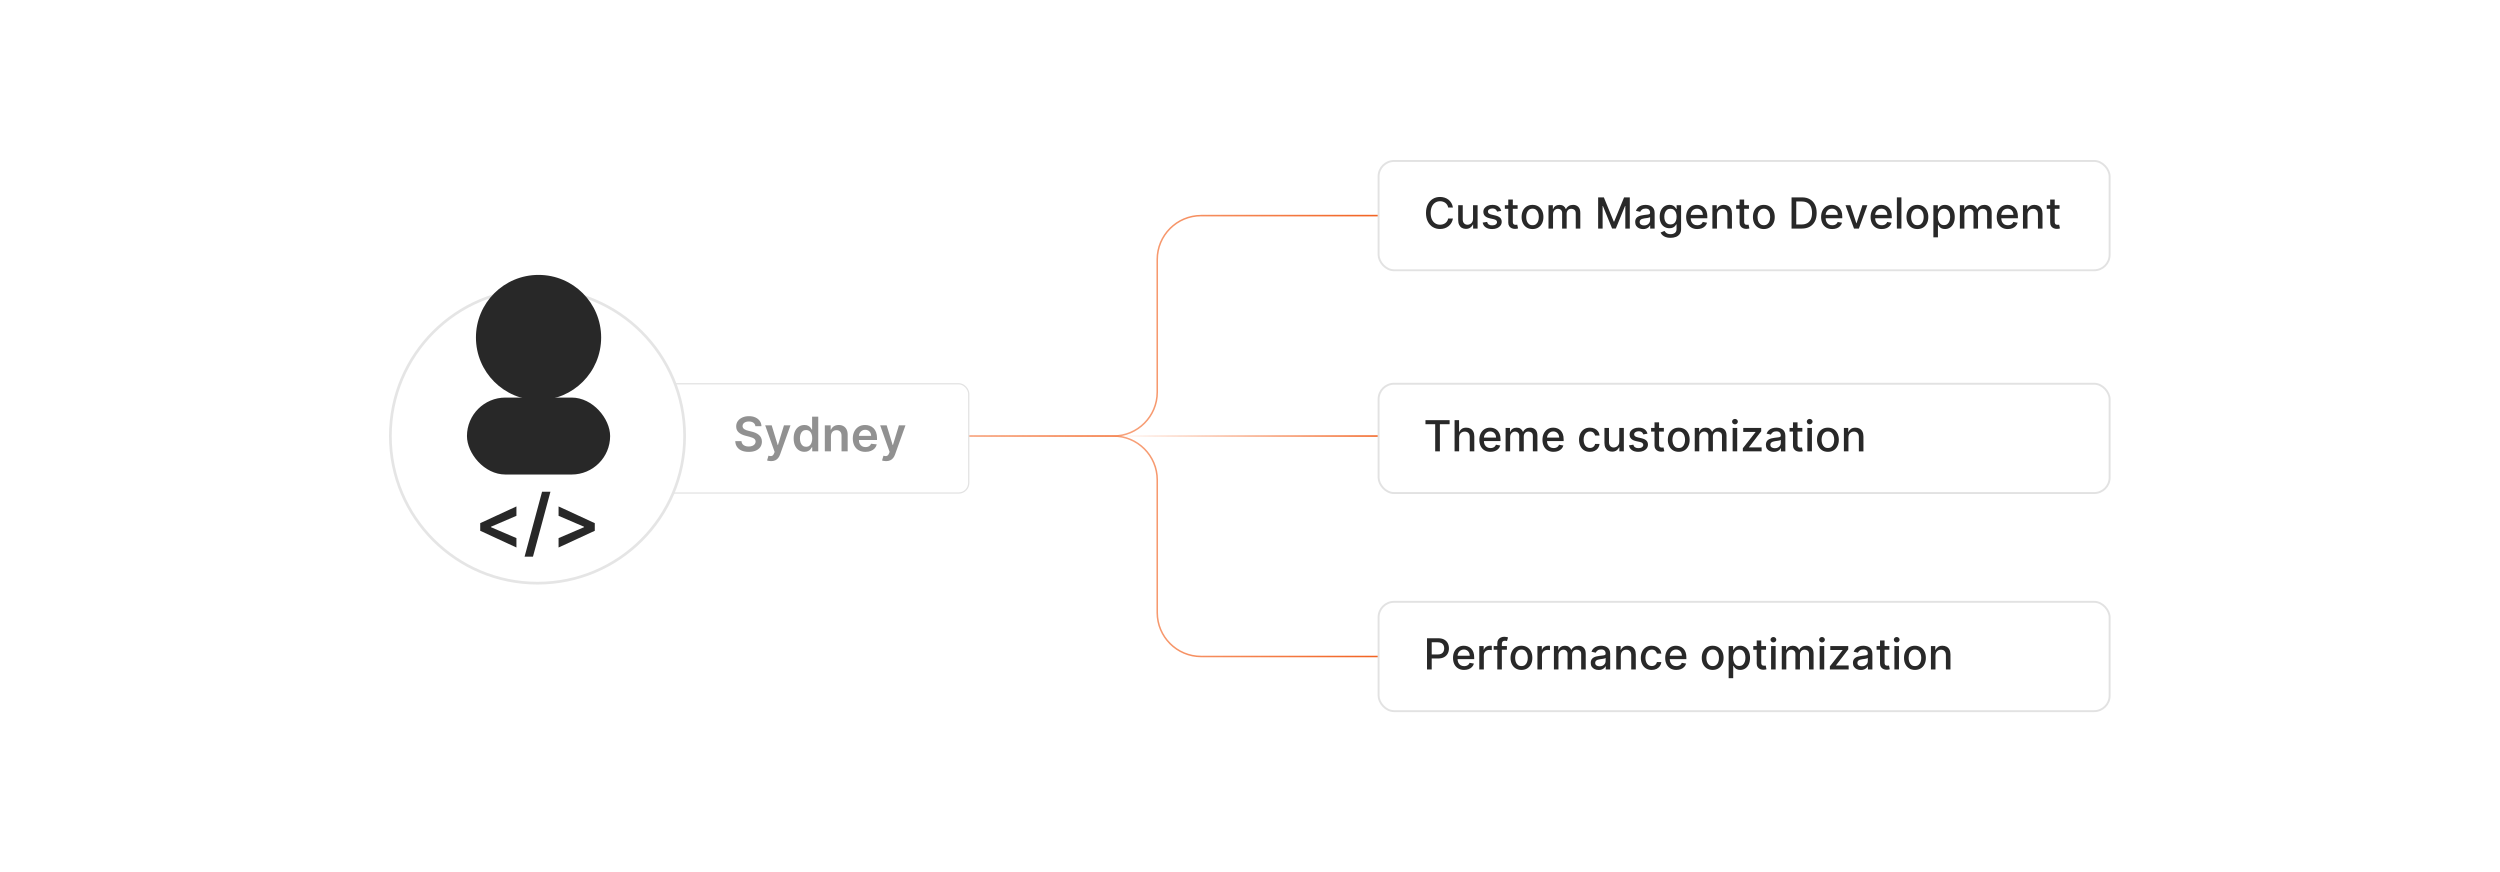 <?xml version="1.0" encoding="UTF-8"?><svg id="a" xmlns="http://www.w3.org/2000/svg" width="860" height="300" xmlns:xlink="http://www.w3.org/1999/xlink" viewBox="0 0 860 300"><defs><linearGradient id="b" x1="252.933" y1="112.085" x2="474.235" y2="112.085" gradientUnits="userSpaceOnUse"><stop offset="0" stop-color="#f26322" stop-opacity="0"/><stop offset="1" stop-color="#f26322"/></linearGradient><linearGradient id="c" y1="58.331" y2="58.331" gradientTransform="translate(0 246.246) scale(1 -1)" xlink:href="#b"/><linearGradient id="d" x1="382.999" y1="150" y2="150" xlink:href="#b"/><filter id="e" filterUnits="userSpaceOnUse"><feOffset dx="0" dy="0"/><feGaussianBlur result="f" stdDeviation="3.493"/><feFlood flood-color="#f26322" flood-opacity=".2"/><feComposite in2="f" operator="in"/><feComposite in="SourceGraphic"/></filter><filter id="g" filterUnits="userSpaceOnUse"><feOffset dx="0" dy="0"/><feGaussianBlur result="h" stdDeviation="5.323"/><feFlood flood-color="#f26322" flood-opacity=".2"/><feComposite in2="h" operator="in"/><feComposite in="SourceGraphic"/></filter><filter id="i" filterUnits="userSpaceOnUse"><feOffset dx="0" dy="0"/><feGaussianBlur result="j" stdDeviation="8.796"/><feFlood flood-color="#f26322" flood-opacity=".2"/><feComposite in2="j" operator="in"/><feComposite in="SourceGraphic"/></filter><filter id="k" filterUnits="userSpaceOnUse"><feOffset dx="0" dy="0"/><feGaussianBlur result="l" stdDeviation="5.323"/><feFlood flood-color="#f26322" flood-opacity=".2"/><feComposite in2="l" operator="in"/><feComposite in="SourceGraphic"/></filter><filter id="m" filterUnits="userSpaceOnUse"><feOffset dx="0" dy="0"/><feGaussianBlur result="n" stdDeviation="5.323"/><feFlood flood-color="#f26322" flood-opacity=".2"/><feComposite in2="n" operator="in"/><feComposite in="SourceGraphic"/></filter></defs><path d="M252.933,150h130.066c8.334,0,15.091-6.756,15.091-15.091v-45.649c0-8.334,6.756-15.091,15.091-15.091h61.055" fill="none" stroke="url(#b)" stroke-miterlimit="10" stroke-width=".532"/><path d="M252.933,150h130.066c8.334,0,15.091,6.756,15.091,15.091v45.649c0,8.334,6.756,15.091,15.091,15.091h61.055" fill="none" stroke="url(#c)" stroke-miterlimit="10" stroke-width=".532"/><line x1="382.999" y1="150" x2="474.235" y2="150" fill="none" stroke="url(#d)" stroke-miterlimit="10" stroke-width=".532"/><rect x="224.997" y="132.008" width="108.252" height="37.6" rx="3.489" ry="3.489" fill="#fff" filter="url(#e)" stroke="#e2e2e2" stroke-miterlimit="10" stroke-width=".437"/><rect x="474.235" y="132.008" width="251.476" height="37.6" rx="5.317" ry="5.317" fill="#fff" filter="url(#g)" stroke="#e2e2e2" stroke-miterlimit="10" stroke-width=".665"/><circle cx="184.899" cy="150" r="50.611" fill="#fff" filter="url(#i)" stroke="#e5e5e5" stroke-miterlimit="10" stroke-width=".941"/><circle cx="185.26" cy="116.103" r="21.537" fill="#282828" stroke-width="0"/><rect x="160.635" y="136.766" width="49.249" height="26.469" rx="13.234" ry="13.234" fill="#282828" stroke-width="0"/><path d="M165.192,182.588v-2.623l12.459-5.755v3.232l-8.852,3.798.1-.173v.419l-.1-.173,8.852,3.797v3.233l-12.459-5.756Z" fill="#282828" stroke-width="0"/><path d="M189.353,169.156l-6.011,22.33h-2.887l6.011-22.33h2.887Z" fill="#282828" stroke-width="0"/><path d="M204.607,182.588l-12.459,5.756v-3.233l8.852-3.797-.1.173v-.419l.1.173-8.852-3.798v-3.232l12.459,5.755v2.623Z" fill="#282828" stroke-width="0"/><path d="M259.854,146.609c-.054-.509-.283-.905-.685-1.19-.402-.283-.924-.426-1.565-.426-.451,0-.838.068-1.161.204-.322.137-.569.321-.74.555-.171.232-.259.499-.263.799,0,.248.058.464.172.646.114.183.271.338.469.464s.418.232.659.317c.241.086.484.158.729.216l1.12.28c.451.104.885.247,1.303.426s.793.404,1.125.676c.332.273.596.601.79.986.194.385.291.835.291,1.353,0,.699-.179,1.315-.537,1.846-.357.53-.874.944-1.548,1.241-.675.298-1.49.446-2.446.446-.929,0-1.734-.144-2.417-.432-.682-.287-1.215-.707-1.598-1.259-.383-.553-.59-1.225-.621-2.018h2.128c.031.416.16.762.385,1.037.226.276.52.482.884.618.363.137.77.204,1.221.204.471,0,.884-.07,1.239-.213.355-.142.635-.34.837-.595.202-.254.305-.553.309-.894-.004-.311-.096-.568-.274-.772s-.428-.375-.749-.514c-.321-.138-.695-.261-1.123-.37l-1.358-.35c-.984-.253-1.76-.637-2.33-1.151-.57-.516-.855-1.2-.855-2.056,0-.704.191-1.319.575-1.849.383-.528.904-.94,1.565-1.233.661-.293,1.409-.44,2.245-.44.847,0,1.591.147,2.23.44.64.294,1.142.7,1.507,1.219.365.519.554,1.115.566,1.787h-2.082Z" fill="#919191" stroke-width="0"/><path d="M265.242,158.627c-.288,0-.553-.022-.796-.066-.243-.045-.436-.097-.58-.155l.49-1.644c.307.089.581.132.822.128.241-.004.454-.079.638-.225s.341-.388.47-.726l.181-.484-3.248-9.143h2.239l2.064,6.764h.093l2.07-6.764h2.245l-3.586,10.041c-.167.474-.389.881-.665,1.221-.276.341-.613.601-1.012.782-.398.181-.874.271-1.426.271Z" fill="#919191" stroke-width="0"/><path d="M276.711,155.425c-.704,0-1.333-.181-1.889-.542-.556-.361-.995-.887-1.318-1.574-.323-.689-.484-1.524-.484-2.508,0-.995.164-1.835.493-2.522s.772-1.205,1.333-1.557c.56-.352,1.184-.528,1.872-.528.525,0,.956.089,1.294.266s.606.389.805.636.352.478.46.696h.087v-4.466h2.117v11.941h-2.076v-1.411h-.128c-.109.218-.266.448-.472.691-.206.242-.478.449-.816.62-.338.172-.764.257-1.277.257ZM277.3,153.694c.447,0,.828-.121,1.143-.364.315-.243.554-.582.717-1.018.164-.435.245-.942.245-1.522,0-.579-.081-1.082-.242-1.51-.161-.428-.398-.76-.711-.997-.313-.237-.697-.355-1.152-.355-.47,0-.863.122-1.178.367s-.552.583-.711,1.015c-.16.432-.239.925-.239,1.48,0,.56.081,1.059.242,1.496.161.438.4.781.717,1.032.317.25.707.376,1.169.376Z" fill="#919191" stroke-width="0"/><path d="M285.849,150.02v5.248h-2.111v-8.956h2.018v1.522h.105c.206-.501.536-.899.988-1.195.453-.295,1.014-.443,1.682-.443.618,0,1.158.133,1.618.397.46.265.818.647,1.073,1.149.255.501.38,1.109.377,1.824v5.703h-2.111v-5.376c0-.599-.155-1.067-.464-1.405s-.735-.508-1.28-.508c-.369,0-.697.081-.982.242s-.509.394-.67.697c-.162.303-.242.67-.242,1.102Z" fill="#919191" stroke-width="0"/><path d="M297.715,155.443c-.898,0-1.673-.188-2.324-.562-.651-.375-1.152-.907-1.502-1.598-.35-.69-.525-1.504-.525-2.44,0-.921.176-1.73.528-2.429.352-.697.844-1.242,1.478-1.633s1.378-.586,2.233-.586c.552,0,1.074.089,1.565.266s.927.45,1.306.819.677.839.895,1.408.327,1.247.327,2.032v.646h-7.341v-1.422h5.318c-.004-.404-.091-.766-.262-1.082-.171-.316-.409-.566-.714-.749s-.66-.274-1.065-.274c-.431,0-.81.104-1.137.312-.327.208-.58.479-.761.815-.181.337-.273.705-.277,1.105v1.242c0,.52.095.967.286,1.338s.457.655.799.852c.342.196.743.294,1.201.294.307,0,.585-.043.834-.131.248-.088.464-.217.647-.388.183-.171.321-.383.414-.636l1.971.222c-.124.52-.361.975-.709,1.361-.348.387-.792.686-1.333.898-.54.212-1.158.317-1.854.317Z" fill="#919191" stroke-width="0"/><path d="M304.793,158.627c-.288,0-.553-.022-.796-.066-.243-.045-.436-.097-.58-.155l.49-1.644c.307.089.581.132.822.128.241-.004.454-.079.638-.225s.341-.388.47-.726l.181-.484-3.248-9.143h2.239l2.064,6.764h.093l2.07-6.764h2.245l-3.586,10.041c-.167.474-.389.881-.665,1.221-.276.341-.613.601-1.012.782-.398.181-.874.271-1.426.271Z" fill="#919191" stroke-width="0"/><path d="M490.362,145.928v-1.394h8.308v1.394h-3.35v9.341h-1.614v-9.341h-3.344Z" fill="#282828" stroke-width="0"/><path d="M501.94,150.489v4.78h-1.567v-10.734h1.546v3.994h.1c.189-.434.477-.778.865-1.033s.894-.383,1.52-.383c.553,0,1.035.114,1.449.341.414.228.736.565.965,1.015s.344,1.009.344,1.68v5.121h-1.567v-4.933c0-.59-.152-1.049-.456-1.376-.305-.326-.728-.489-1.269-.489-.37,0-.702.078-.993.235-.292.157-.52.387-.686.69-.166.302-.249.666-.249,1.093Z" fill="#282828" stroke-width="0"/><path d="M512.727,155.431c-.793,0-1.476-.17-2.047-.511s-1.012-.821-1.321-1.441c-.309-.62-.464-1.348-.464-2.183,0-.825.155-1.552.464-2.181.31-.629.743-1.12,1.301-1.473.557-.353,1.21-.53,1.957-.53.454,0,.894.075,1.321.226.426.15.809.387,1.147.708s.606.738.803,1.25c.195.512.293,1.133.293,1.863v.556h-6.399v-1.174h4.863c0-.413-.083-.778-.251-1.099-.168-.319-.403-.572-.705-.757-.303-.185-.656-.278-1.062-.278-.44,0-.824.107-1.15.322-.327.215-.578.495-.755.839-.177.345-.265.718-.265,1.119v.917c0,.538.095.996.285,1.373.19.378.457.665.8.862.343.198.742.297,1.2.297.297,0,.568-.043.812-.129.244-.085.456-.214.635-.385.178-.172.315-.383.408-.635l1.483.268c-.119.436-.331.818-.637,1.145-.306.326-.689.58-1.147.76-.46.18-.983.27-1.57.27Z" fill="#282828" stroke-width="0"/><path d="M517.927,155.269v-8.051h1.504v1.31h.1c.168-.444.442-.791.823-1.041s.837-.375,1.368-.375c.538,0,.989.126,1.355.378.365.251.636.598.81,1.038h.083c.192-.431.498-.773.918-1.03.419-.257.919-.386,1.499-.386.731,0,1.326.23,1.79.688.463.457.694,1.147.694,2.07v5.398h-1.567v-5.252c0-.545-.148-.94-.445-1.185-.297-.245-.652-.367-1.065-.367-.51,0-.906.156-1.19.47-.283.312-.425.713-.425,1.202v5.132h-1.562v-5.352c0-.436-.137-.788-.409-1.054s-.627-.398-1.065-.398c-.297,0-.57.078-.82.233-.249.155-.45.371-.603.647s-.228.596-.228.959v4.964h-1.567Z" fill="#282828" stroke-width="0"/><path d="M534.438,155.431c-.793,0-1.476-.17-2.047-.511s-1.012-.821-1.321-1.441c-.309-.62-.464-1.348-.464-2.183,0-.825.155-1.552.464-2.181.31-.629.743-1.12,1.301-1.473.557-.353,1.21-.53,1.957-.53.454,0,.894.075,1.321.226.426.15.809.387,1.147.708s.606.738.803,1.25c.195.512.293,1.133.293,1.863v.556h-6.399v-1.174h4.863c0-.413-.083-.778-.251-1.099-.168-.319-.403-.572-.705-.757-.303-.185-.656-.278-1.062-.278-.44,0-.824.107-1.15.322-.327.215-.578.495-.755.839-.177.345-.265.718-.265,1.119v.917c0,.538.095.996.285,1.373.19.378.457.665.8.862.343.198.742.297,1.2.297.297,0,.568-.043.812-.129.244-.085.456-.214.635-.385.178-.172.315-.383.408-.635l1.483.268c-.119.436-.331.818-.637,1.145-.306.326-.689.58-1.147.76-.46.18-.983.27-1.57.27Z" fill="#282828" stroke-width="0"/><path d="M546.939,155.431c-.779,0-1.45-.177-2.011-.531-.56-.355-.991-.845-1.292-1.471-.301-.625-.451-1.342-.451-2.149,0-.817.154-1.54.462-2.167s.74-1.117,1.3-1.47c.559-.353,1.218-.53,1.976-.53.612,0,1.157.113,1.636.339.478.225.865.54,1.161.945.295.406.471.879.526,1.421h-1.525c-.083-.377-.274-.702-.573-.975s-.698-.409-1.198-.409c-.436,0-.818.114-1.145.344-.326.229-.58.554-.762.975-.183.421-.273.918-.273,1.491,0,.587.09,1.094.268,1.52.179.427.431.757.758.991.326.234.712.351,1.155.351.297,0,.567-.055.81-.165.243-.109.447-.268.613-.474s.282-.454.349-.745h1.525c-.056.521-.225.986-.508,1.395-.283.409-.662.731-1.135.965-.474.233-1.028.351-1.664.351Z" fill="#282828" stroke-width="0"/><path d="M557.028,151.93v-4.712h1.572v8.051h-1.541v-1.395h-.083c-.185.43-.481.787-.889,1.072s-.913.427-1.518.427c-.518,0-.975-.114-1.371-.343-.397-.23-.707-.569-.933-1.02-.226-.451-.338-1.008-.338-1.672v-5.121h1.567v4.932c0,.549.151.985.456,1.31.304.325.698.487,1.185.487.293,0,.586-.073.878-.22.291-.146.534-.368.729-.666.193-.297.289-.674.285-1.132Z" fill="#282828" stroke-width="0"/><path d="M566.736,149.184l-1.421.251c-.06-.182-.152-.354-.28-.519s-.3-.299-.517-.404c-.217-.104-.487-.157-.812-.157-.443,0-.814.1-1.111.297-.297.197-.445.451-.445.763,0,.269.1.485.299.649s.52.299.965.404l1.278.293c.741.171,1.293.435,1.656.792.364.356.546.819.546,1.389,0,.482-.14.911-.417,1.287-.278.375-.664.67-1.158.883-.495.213-1.066.319-1.717.319-.901,0-1.637-.192-2.207-.579-.569-.386-.919-.935-1.048-1.648l1.515-.231c.095.396.288.693.582.894.293.201.676.302,1.147.302.514,0,.925-.107,1.232-.322.307-.215.461-.477.461-.789,0-.252-.094-.463-.28-.634-.188-.172-.473-.301-.857-.389l-1.362-.299c-.752-.171-1.307-.443-1.664-.817-.358-.374-.538-.848-.538-1.42,0-.476.133-.892.398-1.248s.633-.635,1.101-.836c.469-.201,1.005-.302,1.609-.302.87,0,1.555.189,2.055.564.5.376.83.878.991,1.508Z" fill="#282828" stroke-width="0"/><path d="M572.37,147.219v1.258h-4.397v-1.258h4.397ZM569.152,145.29h1.567v7.615c0,.305.045.532.136.685.091.151.209.255.353.309.145.055.304.082.475.082.126,0,.236-.009.33-.026.095-.018.168-.031.221-.042l.283,1.295c-.092.034-.221.07-.389.107-.167.036-.377.057-.629.06-.412.007-.797-.066-1.153-.22s-.644-.392-.864-.713c-.221-.321-.33-.725-.33-1.211v-7.94Z" fill="#282828" stroke-width="0"/><path d="M577.491,155.431c-.755,0-1.414-.173-1.977-.519s-.999-.83-1.31-1.452c-.31-.622-.467-1.349-.467-2.181,0-.835.156-1.565.467-2.19.311-.626.748-1.111,1.31-1.457s1.222-.519,1.977-.519c.754,0,1.413.174,1.976.519s.999.831,1.31,1.457c.31.625.467,1.355.467,2.19,0,.832-.156,1.559-.467,2.181-.311.622-.748,1.106-1.31,1.452s-1.222.519-1.976.519ZM577.496,154.116c.489,0,.894-.129,1.216-.388s.56-.603.716-1.032c.155-.43.233-.903.233-1.421,0-.514-.078-.986-.233-1.418-.156-.432-.395-.778-.716-1.04-.321-.263-.727-.394-1.216-.394-.493,0-.9.131-1.224.394-.323.262-.564.608-.719,1.04s-.233.904-.233,1.418c0,.518.078.991.233,1.421s.396.773.719,1.032.731.388,1.224.388Z" fill="#282828" stroke-width="0"/><path d="M582.989,155.269v-8.051h1.504v1.31h.1c.168-.444.442-.791.823-1.041s.837-.375,1.368-.375c.538,0,.989.126,1.355.378.365.251.636.598.81,1.038h.083c.192-.431.498-.773.918-1.03.419-.257.919-.386,1.499-.386.731,0,1.326.23,1.79.688.463.457.694,1.147.694,2.07v5.398h-1.567v-5.252c0-.545-.148-.94-.445-1.185-.297-.245-.652-.367-1.065-.367-.51,0-.906.156-1.19.47-.283.312-.425.713-.425,1.202v5.132h-1.562v-5.352c0-.436-.137-.788-.409-1.054s-.627-.398-1.065-.398c-.297,0-.57.078-.82.233-.249.155-.45.371-.603.647s-.228.596-.228.959v4.964h-1.567Z" fill="#282828" stroke-width="0"/><path d="M596.821,145.976c-.273,0-.506-.092-.699-.275-.194-.184-.291-.402-.291-.658,0-.258.097-.479.291-.663.193-.184.427-.274.699-.274s.506.091.7.274c.193.184.291.403.291.658,0,.259-.098.479-.291.663-.194.184-.428.275-.7.275ZM596.03,155.269v-8.051h1.567v8.051h-1.567Z" fill="#282828" stroke-width="0"/><path d="M599.537,155.269v-1.074l4.361-5.541v-.073h-4.22v-1.362h6.175v1.143l-4.193,5.472v.073h4.34v1.363h-6.463Z" fill="#282828" stroke-width="0"/><path d="M610.188,155.447c-.51,0-.972-.095-1.384-.285s-.738-.468-.978-.831-.359-.809-.359-1.336c0-.455.088-.828.263-1.122s.41-.526.707-.697.629-.301.996-.388.741-.153,1.122-.199c.482-.056.873-.102,1.174-.139.301-.037.519-.098.655-.181.137-.084.204-.221.204-.409v-.037c0-.457-.128-.812-.385-1.063-.257-.252-.639-.378-1.145-.378-.527,0-.942.116-1.245.349-.302.232-.511.49-.626.773l-1.473-.336c.175-.489.431-.885.768-1.187.337-.303.726-.522,1.166-.661.44-.138.903-.207,1.39-.207.321,0,.663.038,1.024.113s.7.212,1.017.411.576.483.778.852c.203.369.304.847.304,1.434v5.347h-1.53v-1.101h-.062c-.102.202-.254.401-.456.598-.203.195-.463.358-.781.487s-.699.193-1.143.193ZM610.528,154.189c.434,0,.805-.085,1.113-.257.31-.171.546-.396.708-.673.162-.278.244-.576.244-.894v-1.037c-.057.056-.164.107-.322.154-.159.047-.34.088-.543.121s-.4.062-.592.089c-.192.026-.353.048-.482.065-.305.038-.581.102-.831.193-.25.092-.449.222-.598.391-.148.17-.223.395-.223.674,0,.388.144.681.43.878s.651.296,1.096.296Z" fill="#282828" stroke-width="0"/><path d="M620.005,147.219v1.258h-4.397v-1.258h4.397ZM616.787,145.29h1.567v7.615c0,.305.045.532.136.685.091.151.209.255.353.309.145.055.304.082.475.082.126,0,.236-.009.33-.026.095-.018.168-.031.221-.042l.283,1.295c-.092.034-.221.07-.389.107-.167.036-.377.057-.629.06-.412.007-.797-.066-1.153-.22s-.644-.392-.864-.713c-.221-.321-.33-.725-.33-1.211v-7.94Z" fill="#282828" stroke-width="0"/><path d="M622.525,145.976c-.273,0-.506-.092-.699-.275-.194-.184-.291-.402-.291-.658,0-.258.097-.479.291-.663.193-.184.427-.274.699-.274s.506.091.7.274c.193.184.291.403.291.658,0,.259-.098.479-.291.663-.194.184-.428.275-.7.275ZM621.734,155.269v-8.051h1.567v8.051h-1.567Z" fill="#282828" stroke-width="0"/><path d="M628.801,155.431c-.755,0-1.414-.173-1.977-.519s-.999-.83-1.31-1.452c-.31-.622-.467-1.349-.467-2.181,0-.835.156-1.565.467-2.19.311-.626.748-1.111,1.31-1.457s1.222-.519,1.977-.519c.754,0,1.413.174,1.976.519s.999.831,1.31,1.457c.31.625.467,1.355.467,2.19,0,.832-.156,1.559-.467,2.181-.311.622-.748,1.106-1.31,1.452s-1.222.519-1.976.519ZM628.806,154.116c.489,0,.894-.129,1.216-.388s.56-.603.716-1.032c.155-.43.233-.903.233-1.421,0-.514-.078-.986-.233-1.418-.156-.432-.395-.778-.716-1.04-.321-.263-.727-.394-1.216-.394-.493,0-.9.131-1.224.394-.323.262-.564.608-.719,1.04s-.233.904-.233,1.418c0,.518.078.991.233,1.421s.396.773.719,1.032.731.388,1.224.388Z" fill="#282828" stroke-width="0"/><path d="M635.865,150.489v4.78h-1.567v-8.051h1.504v1.31h.1c.185-.427.477-.769.873-1.027.397-.259.897-.389,1.502-.389.548,0,1.028.115,1.441.344.412.229.731.568.959,1.02.227.451.341,1.008.341,1.672v5.121h-1.567v-4.933c0-.583-.152-1.04-.456-1.37s-.722-.495-1.253-.495c-.363,0-.685.078-.967.235s-.503.387-.666.69c-.162.302-.243.666-.243,1.093Z" fill="#282828" stroke-width="0"/><rect x="474.235" y="207.03" width="251.476" height="37.6" rx="5.317" ry="5.317" fill="#fff" filter="url(#k)" stroke="#e2e2e2" stroke-miterlimit="10" stroke-width=".665"/><path d="M490.892,230.291v-10.734h3.826c.835,0,1.526.151,2.075.456.549.304.96.719,1.232,1.244.273.526.408,1.118.408,1.774,0,.661-.137,1.254-.411,1.779-.274.526-.686.942-1.237,1.248-.55.306-1.241.459-2.073.459h-2.631v-1.374h2.484c.527,0,.956-.092,1.284-.275.328-.183.569-.434.724-.752.153-.317.231-.68.231-1.085s-.077-.765-.231-1.079c-.154-.315-.396-.561-.727-.739-.33-.179-.764-.268-1.302-.268h-2.034v9.346h-1.619Z" fill="#282828" stroke-width="0"/><path d="M503.67,230.453c-.793,0-1.476-.17-2.047-.511s-1.012-.821-1.321-1.441c-.309-.62-.464-1.348-.464-2.183,0-.825.155-1.552.464-2.181.31-.629.743-1.12,1.301-1.473.557-.353,1.21-.53,1.957-.53.454,0,.894.075,1.321.226.426.15.809.387,1.147.708s.606.738.803,1.25c.195.512.293,1.133.293,1.863v.556h-6.399v-1.174h4.863c0-.413-.083-.778-.251-1.099-.168-.319-.403-.572-.705-.757-.303-.185-.656-.278-1.062-.278-.44,0-.824.107-1.15.322-.327.215-.578.495-.755.839-.177.345-.265.718-.265,1.119v.917c0,.538.095.996.285,1.373.19.378.457.665.8.862.343.198.742.297,1.2.297.297,0,.568-.043.812-.129.244-.085.456-.214.635-.385.178-.172.315-.383.408-.635l1.483.268c-.119.436-.331.818-.637,1.145-.306.326-.689.58-1.147.76-.46.18-.983.27-1.57.27Z" fill="#282828" stroke-width="0"/><path d="M508.87,230.291v-8.051h1.515v1.278h.084c.146-.433.406-.774.778-1.024s.794-.375,1.266-.375c.098,0,.214.004.349.011s.24.016.317.026v1.499c-.064-.018-.175-.037-.336-.06-.16-.022-.321-.034-.482-.034-.37,0-.699.078-.987.233s-.517.371-.685.644c-.167.274-.251.587-.251.935v4.917h-1.567Z" fill="#282828" stroke-width="0"/><path d="M518.372,222.24v1.258h-4.549v-1.258h4.549ZM515.07,230.291v-8.984c0-.503.11-.921.33-1.255.221-.334.512-.584.875-.75.364-.166.759-.249,1.185-.249.315,0,.584.025.808.076s.39.098.498.139l-.367,1.269c-.073-.021-.168-.046-.283-.075-.115-.03-.255-.045-.419-.045-.381,0-.652.095-.815.283-.162.189-.243.461-.243.817v8.774h-1.567Z" fill="#282828" stroke-width="0"/><path d="M523.379,230.453c-.755,0-1.414-.173-1.977-.519s-.999-.83-1.31-1.452c-.31-.622-.467-1.349-.467-2.181,0-.835.156-1.565.467-2.19.311-.626.748-1.111,1.31-1.457s1.222-.519,1.977-.519c.754,0,1.413.174,1.976.519s.999.831,1.31,1.457c.31.625.467,1.355.467,2.19,0,.832-.156,1.559-.467,2.181-.311.622-.748,1.106-1.31,1.452s-1.222.519-1.976.519ZM523.384,229.137c.489,0,.894-.129,1.216-.388s.56-.603.716-1.032c.155-.43.233-.903.233-1.421,0-.514-.078-.986-.233-1.418-.156-.432-.395-.778-.716-1.04-.321-.263-.727-.394-1.216-.394-.493,0-.9.131-1.224.394-.323.262-.564.608-.719,1.04s-.233.904-.233,1.418c0,.518.078.991.233,1.421s.396.773.719,1.032.731.388,1.224.388Z" fill="#282828" stroke-width="0"/><path d="M528.876,230.291v-8.051h1.515v1.278h.084c.146-.433.406-.774.778-1.024s.794-.375,1.266-.375c.098,0,.214.004.349.011s.24.016.317.026v1.499c-.064-.018-.175-.037-.336-.06-.16-.022-.321-.034-.482-.034-.37,0-.699.078-.987.233s-.517.371-.685.644c-.167.274-.251.587-.251.935v4.917h-1.567Z" fill="#282828" stroke-width="0"/><path d="M534.548,230.291v-8.051h1.504v1.31h.1c.168-.444.442-.791.823-1.041s.837-.375,1.368-.375c.538,0,.989.126,1.355.378.365.251.636.598.81,1.038h.083c.192-.431.498-.773.918-1.03.419-.257.919-.386,1.499-.386.731,0,1.326.23,1.79.688.463.457.694,1.147.694,2.07v5.398h-1.567v-5.252c0-.545-.148-.94-.445-1.185-.297-.245-.652-.367-1.065-.367-.51,0-.906.156-1.19.47-.283.312-.425.713-.425,1.202v5.132h-1.562v-5.352c0-.436-.137-.788-.409-1.054s-.627-.398-1.065-.398c-.297,0-.57.078-.82.233-.249.155-.45.371-.603.647s-.228.596-.228.959v4.964h-1.567Z" fill="#282828" stroke-width="0"/><path d="M549.932,230.469c-.51,0-.972-.095-1.384-.285s-.738-.468-.978-.831-.359-.809-.359-1.336c0-.455.088-.828.263-1.122s.41-.526.707-.697.629-.301.996-.388.741-.153,1.122-.199c.482-.056.873-.102,1.174-.139.301-.037.519-.098.655-.181.137-.084.204-.221.204-.409v-.037c0-.457-.128-.812-.385-1.063-.257-.252-.639-.378-1.145-.378-.527,0-.942.116-1.245.349-.302.232-.511.49-.626.773l-1.473-.336c.175-.489.431-.885.768-1.187.337-.303.726-.522,1.166-.661.44-.138.903-.207,1.39-.207.321,0,.663.038,1.024.113s.7.212,1.017.411.576.483.778.852c.203.369.304.847.304,1.434v5.347h-1.53v-1.101h-.062c-.102.202-.254.401-.456.598-.203.195-.463.358-.781.487s-.699.193-1.143.193ZM550.273,229.211c.434,0,.805-.085,1.113-.257.31-.171.546-.396.708-.673.162-.278.244-.576.244-.894v-1.037c-.057.056-.164.107-.322.154-.159.047-.34.088-.543.121s-.4.062-.592.089c-.192.026-.353.048-.482.065-.305.038-.581.102-.831.193-.25.092-.449.222-.598.391-.148.17-.223.395-.223.674,0,.388.144.681.43.878s.651.296,1.096.296Z" fill="#282828" stroke-width="0"/><path d="M557.559,225.511v4.78h-1.567v-8.051h1.504v1.31h.1c.185-.427.477-.769.873-1.027.397-.259.897-.389,1.502-.389.548,0,1.028.115,1.441.344.412.229.731.568.959,1.02.227.451.341,1.008.341,1.672v5.121h-1.567v-4.933c0-.583-.152-1.04-.456-1.37s-.722-.495-1.253-.495c-.363,0-.685.078-.967.235s-.503.387-.666.69c-.162.302-.243.666-.243,1.093Z" fill="#282828" stroke-width="0"/><path d="M568.198,230.453c-.779,0-1.45-.177-2.011-.531-.56-.355-.991-.845-1.292-1.471-.301-.625-.451-1.342-.451-2.149,0-.817.154-1.54.462-2.167s.74-1.117,1.3-1.47c.559-.353,1.218-.53,1.976-.53.612,0,1.157.113,1.636.339.478.225.865.54,1.161.945.295.406.471.879.526,1.421h-1.525c-.083-.377-.274-.702-.573-.975s-.698-.409-1.198-.409c-.436,0-.818.114-1.145.344-.326.229-.58.554-.762.975-.183.421-.273.918-.273,1.491,0,.587.09,1.094.268,1.52.179.427.431.757.758.991.326.234.712.351,1.155.351.297,0,.567-.055.81-.165.243-.109.447-.268.613-.474s.282-.454.349-.745h1.525c-.056.521-.225.986-.508,1.395-.283.409-.662.731-1.135.965-.474.233-1.028.351-1.664.351Z" fill="#282828" stroke-width="0"/><path d="M576.658,230.453c-.793,0-1.476-.17-2.047-.511s-1.012-.821-1.321-1.441c-.309-.62-.464-1.348-.464-2.183,0-.825.155-1.552.464-2.181.31-.629.743-1.12,1.301-1.473.557-.353,1.21-.53,1.957-.53.454,0,.894.075,1.321.226.426.15.809.387,1.147.708s.606.738.803,1.25c.195.512.293,1.133.293,1.863v.556h-6.399v-1.174h4.863c0-.413-.083-.778-.251-1.099-.168-.319-.403-.572-.705-.757-.303-.185-.656-.278-1.062-.278-.44,0-.824.107-1.15.322-.327.215-.578.495-.755.839-.177.345-.265.718-.265,1.119v.917c0,.538.095.996.285,1.373.19.378.457.665.8.862.343.198.742.297,1.2.297.297,0,.568-.043.812-.129.244-.085.456-.214.635-.385.178-.172.315-.383.408-.635l1.483.268c-.119.436-.331.818-.637,1.145-.306.326-.689.58-1.147.76-.46.18-.983.27-1.57.27Z" fill="#282828" stroke-width="0"/><path d="M589.159,230.453c-.755,0-1.414-.173-1.977-.519s-.999-.83-1.31-1.452c-.31-.622-.467-1.349-.467-2.181,0-.835.156-1.565.467-2.19.311-.626.748-1.111,1.31-1.457s1.222-.519,1.977-.519c.754,0,1.413.174,1.976.519s.999.831,1.31,1.457c.31.625.467,1.355.467,2.19,0,.832-.156,1.559-.467,2.181-.311.622-.748,1.106-1.31,1.452s-1.222.519-1.976.519ZM589.164,229.137c.489,0,.894-.129,1.216-.388s.56-.603.716-1.032c.155-.43.233-.903.233-1.421,0-.514-.078-.986-.233-1.418-.156-.432-.395-.778-.716-1.04-.321-.263-.727-.394-1.216-.394-.493,0-.9.131-1.224.394-.323.262-.564.608-.719,1.04s-.233.904-.233,1.418c0,.518.078.991.233,1.421s.396.773.719,1.032.731.388,1.224.388Z" fill="#282828" stroke-width="0"/><path d="M594.657,233.31v-11.07h1.53v1.305h.131c.091-.168.222-.361.394-.582.171-.22.408-.413.713-.579.304-.166.706-.249,1.205-.249.65,0,1.23.165,1.74.493.511.328.911.802,1.203,1.42.292.619.438,1.363.438,2.233s-.144,1.615-.435,2.235-.689,1.098-1.195,1.431c-.507.334-1.085.501-1.735.501-.489,0-.888-.082-1.197-.246s-.552-.356-.726-.577c-.175-.22-.31-.415-.404-.587h-.094v4.272h-1.567ZM596.192,226.265c0,.566.082,1.062.247,1.488.164.427.401.76.713.999.31.239.691.358,1.143.358.468,0,.859-.125,1.174-.374.315-.25.553-.59.716-1.02.162-.43.243-.914.243-1.452,0-.531-.079-1.008-.238-1.431s-.397-.757-.713-1.002c-.316-.244-.71-.366-1.182-.366-.454,0-.838.117-1.15.351-.314.234-.55.561-.711.981-.16.419-.241.908-.241,1.468Z" fill="#282828" stroke-width="0"/><path d="M607.524,222.24v1.258h-4.397v-1.258h4.397ZM604.307,220.311h1.567v7.615c0,.305.045.532.136.685.091.151.209.255.353.309.145.055.304.082.475.082.126,0,.236-.009.33-.026.095-.018.168-.031.221-.042l.283,1.295c-.092.034-.221.07-.389.107-.167.036-.377.057-.629.06-.412.007-.797-.066-1.153-.22s-.644-.392-.864-.713c-.221-.321-.33-.725-.33-1.211v-7.94Z" fill="#282828" stroke-width="0"/><path d="M610.046,220.998c-.273,0-.506-.092-.699-.275-.194-.184-.291-.402-.291-.658,0-.258.097-.479.291-.663.193-.184.427-.274.699-.274s.506.091.7.274c.193.184.291.403.291.658,0,.259-.098.479-.291.663-.194.184-.428.275-.7.275ZM609.255,230.291v-8.051h1.567v8.051h-1.567Z" fill="#282828" stroke-width="0"/><path d="M612.929,230.291v-8.051h1.504v1.31h.1c.168-.444.442-.791.823-1.041s.837-.375,1.368-.375c.538,0,.989.126,1.355.378.365.251.636.598.81,1.038h.083c.192-.431.498-.773.918-1.03.419-.257.919-.386,1.499-.386.731,0,1.326.23,1.79.688.463.457.694,1.147.694,2.07v5.398h-1.567v-5.252c0-.545-.148-.94-.445-1.185-.297-.245-.652-.367-1.065-.367-.51,0-.906.156-1.19.47-.283.312-.425.713-.425,1.202v5.132h-1.562v-5.352c0-.436-.137-.788-.409-1.054s-.627-.398-1.065-.398c-.297,0-.57.078-.82.233-.249.155-.45.371-.603.647s-.228.596-.228.959v4.964h-1.567Z" fill="#282828" stroke-width="0"/><path d="M626.761,220.998c-.273,0-.506-.092-.699-.275-.194-.184-.291-.402-.291-.658,0-.258.097-.479.291-.663.193-.184.427-.274.699-.274s.506.091.7.274c.193.184.291.403.291.658,0,.259-.098.479-.291.663-.194.184-.428.275-.7.275ZM625.97,230.291v-8.051h1.567v8.051h-1.567Z" fill="#282828" stroke-width="0"/><path d="M629.477,230.291v-1.074l4.361-5.541v-.073h-4.22v-1.362h6.175v1.143l-4.193,5.472v.073h4.34v1.363h-6.463Z" fill="#282828" stroke-width="0"/><path d="M640.127,230.469c-.51,0-.972-.095-1.384-.285s-.738-.468-.978-.831-.359-.809-.359-1.336c0-.455.088-.828.263-1.122s.41-.526.707-.697.629-.301.996-.388.741-.153,1.122-.199c.482-.056.873-.102,1.174-.139.301-.037.519-.098.655-.181.137-.084.204-.221.204-.409v-.037c0-.457-.128-.812-.385-1.063-.257-.252-.639-.378-1.145-.378-.527,0-.942.116-1.245.349-.302.232-.511.49-.626.773l-1.473-.336c.175-.489.431-.885.768-1.187.337-.303.726-.522,1.166-.661.44-.138.903-.207,1.39-.207.321,0,.663.038,1.024.113s.7.212,1.017.411.576.483.778.852c.203.369.304.847.304,1.434v5.347h-1.53v-1.101h-.062c-.102.202-.254.401-.456.598-.203.195-.463.358-.781.487s-.699.193-1.143.193ZM640.468,229.211c.434,0,.805-.085,1.113-.257.31-.171.546-.396.708-.673.162-.278.244-.576.244-.894v-1.037c-.057.056-.164.107-.322.154-.159.047-.34.088-.543.121s-.4.062-.592.089c-.192.026-.353.048-.482.065-.305.038-.581.102-.831.193-.25.092-.449.222-.598.391-.148.17-.223.395-.223.674,0,.388.144.681.43.878s.651.296,1.096.296Z" fill="#282828" stroke-width="0"/><path d="M649.944,222.24v1.258h-4.397v-1.258h4.397ZM646.727,220.311h1.567v7.615c0,.305.045.532.136.685.091.151.209.255.353.309.145.055.304.082.475.082.126,0,.236-.009.33-.026.095-.018.168-.031.221-.042l.283,1.295c-.092.034-.221.07-.389.107-.167.036-.377.057-.629.06-.412.007-.797-.066-1.153-.22s-.644-.392-.864-.713c-.221-.321-.33-.725-.33-1.211v-7.94Z" fill="#282828" stroke-width="0"/><path d="M652.465,220.998c-.273,0-.506-.092-.699-.275-.194-.184-.291-.402-.291-.658,0-.258.097-.479.291-.663.193-.184.427-.274.699-.274s.506.091.7.274c.193.184.291.403.291.658,0,.259-.098.479-.291.663-.194.184-.428.275-.7.275ZM651.674,230.291v-8.051h1.567v8.051h-1.567Z" fill="#282828" stroke-width="0"/><path d="M658.74,230.453c-.755,0-1.414-.173-1.977-.519s-.999-.83-1.31-1.452c-.31-.622-.467-1.349-.467-2.181,0-.835.156-1.565.467-2.19.311-.626.748-1.111,1.31-1.457s1.222-.519,1.977-.519c.754,0,1.413.174,1.976.519s.999.831,1.31,1.457c.31.625.467,1.355.467,2.19,0,.832-.156,1.559-.467,2.181-.311.622-.748,1.106-1.31,1.452s-1.222.519-1.976.519ZM658.745,229.137c.489,0,.894-.129,1.216-.388s.56-.603.716-1.032c.155-.43.233-.903.233-1.421,0-.514-.078-.986-.233-1.418-.156-.432-.395-.778-.716-1.04-.321-.263-.727-.394-1.216-.394-.493,0-.9.131-1.224.394-.323.262-.564.608-.719,1.04s-.233.904-.233,1.418c0,.518.078.991.233,1.421s.396.773.719,1.032.731.388,1.224.388Z" fill="#282828" stroke-width="0"/><path d="M665.805,225.511v4.78h-1.567v-8.051h1.504v1.31h.1c.185-.427.477-.769.873-1.027.397-.259.897-.389,1.502-.389.548,0,1.028.115,1.441.344.412.229.731.568.959,1.02.227.451.341,1.008.341,1.672v5.121h-1.567v-4.933c0-.583-.152-1.04-.456-1.37s-.722-.495-1.253-.495c-.363,0-.685.078-.967.235s-.503.387-.666.69c-.162.302-.243.666-.243,1.093Z" fill="#282828" stroke-width="0"/><rect x="474.235" y="55.37" width="251.476" height="37.6" rx="5.317" ry="5.317" fill="#fff" filter="url(#m)" stroke="#e2e2e2" stroke-miterlimit="10" stroke-width=".665"/><path d="M499.807,71.386h-1.635c-.064-.349-.18-.656-.352-.922-.171-.266-.381-.491-.629-.677-.248-.185-.524-.324-.831-.419-.306-.095-.63-.142-.972-.142-.619,0-1.172.155-1.659.467-.487.31-.872.767-1.153,1.368-.281.601-.422,1.334-.422,2.201,0,.873.141,1.61.422,2.212.281.601.667,1.056,1.156,1.362.489.308,1.039.462,1.65.462.339,0,.662-.047.968-.14.306-.092.582-.23.83-.411s.459-.404.632-.668.293-.567.359-.909l1.635.005c-.087.527-.256,1.013-.505,1.454-.25.442-.57.823-.96,1.143-.39.32-.834.567-1.334.742-.499.175-1.045.262-1.635.262-.93,0-1.758-.221-2.484-.663-.728-.441-1.3-1.075-1.717-1.899-.418-.825-.627-1.809-.627-2.951,0-1.147.21-2.131.629-2.954.42-.822.993-1.455,1.72-1.897.727-.441,1.553-.663,2.479-.663.569,0,1.102.082,1.596.244s.94.4,1.334.713.722.693.981,1.143.433.962.523,1.538Z" fill="#282828" stroke-width="0"/><path d="M506.721,75.292v-4.712h1.572v8.051h-1.541v-1.395h-.083c-.185.43-.481.787-.889,1.072s-.913.427-1.518.427c-.518,0-.975-.114-1.371-.343-.397-.23-.707-.569-.933-1.02-.226-.451-.338-1.008-.338-1.672v-5.121h1.567v4.932c0,.549.151.985.456,1.31.304.325.698.487,1.185.487.293,0,.586-.073.878-.22.291-.146.534-.368.729-.666.193-.297.289-.674.285-1.132Z" fill="#282828" stroke-width="0"/><path d="M516.428,72.546l-1.421.251c-.06-.182-.152-.354-.28-.519s-.3-.299-.517-.404c-.217-.104-.487-.157-.812-.157-.443,0-.814.1-1.111.297-.297.197-.445.451-.445.763,0,.269.1.485.299.649s.52.299.965.404l1.278.293c.741.171,1.293.435,1.656.792.364.356.546.819.546,1.389,0,.482-.14.911-.417,1.287-.278.375-.664.67-1.158.883-.495.213-1.066.319-1.717.319-.901,0-1.637-.192-2.207-.579-.569-.386-.919-.935-1.048-1.648l1.515-.231c.095.396.288.693.582.894.293.201.676.302,1.147.302.514,0,.925-.107,1.232-.322.307-.215.461-.477.461-.789,0-.252-.094-.463-.28-.634-.188-.172-.473-.301-.857-.389l-1.362-.299c-.752-.171-1.307-.443-1.664-.817-.358-.374-.538-.848-.538-1.42,0-.476.133-.892.398-1.248s.633-.635,1.101-.836c.469-.201,1.005-.302,1.609-.302.87,0,1.555.189,2.055.564.5.376.83.878.991,1.508Z" fill="#282828" stroke-width="0"/><path d="M522.062,70.58v1.258h-4.397v-1.258h4.397ZM518.845,68.651h1.567v7.615c0,.305.045.532.136.685.091.151.209.255.353.309.145.055.304.082.475.082.126,0,.236-.009.33-.026.095-.018.168-.031.221-.042l.283,1.295c-.092.034-.221.07-.389.107-.167.036-.377.057-.629.06-.412.007-.797-.066-1.153-.22s-.644-.392-.864-.713c-.221-.321-.33-.725-.33-1.211v-7.94Z" fill="#282828" stroke-width="0"/><path d="M527.184,78.793c-.755,0-1.414-.173-1.977-.519s-.999-.83-1.31-1.452c-.31-.622-.467-1.349-.467-2.181,0-.835.156-1.565.467-2.19.311-.626.748-1.111,1.31-1.457s1.222-.519,1.977-.519c.754,0,1.413.174,1.976.519s.999.831,1.31,1.457c.31.625.467,1.355.467,2.19,0,.832-.156,1.559-.467,2.181-.311.622-.748,1.106-1.31,1.452s-1.222.519-1.976.519ZM527.188,77.477c.489,0,.894-.129,1.216-.388s.56-.603.716-1.032c.155-.43.233-.903.233-1.421,0-.514-.078-.986-.233-1.418-.156-.432-.395-.778-.716-1.04-.321-.263-.727-.394-1.216-.394-.493,0-.9.131-1.224.394-.323.262-.564.608-.719,1.04s-.233.904-.233,1.418c0,.518.078.991.233,1.421s.396.773.719,1.032.731.388,1.224.388Z" fill="#282828" stroke-width="0"/><path d="M532.682,78.631v-8.051h1.504v1.31h.1c.168-.444.442-.791.823-1.041s.837-.375,1.368-.375c.538,0,.989.126,1.355.378.365.251.636.598.81,1.038h.083c.192-.431.498-.773.918-1.03.419-.257.919-.386,1.499-.386.731,0,1.326.23,1.79.688.463.457.694,1.147.694,2.07v5.398h-1.567v-5.252c0-.545-.148-.94-.445-1.185-.297-.245-.652-.367-1.065-.367-.51,0-.906.156-1.19.47-.283.312-.425.713-.425,1.202v5.132h-1.562v-5.352c0-.436-.137-.788-.409-1.054s-.627-.398-1.065-.398c-.297,0-.57.078-.82.233-.249.155-.45.371-.603.647s-.228.596-.228.959v4.964h-1.567Z" fill="#282828" stroke-width="0"/><path d="M549.759,67.896h1.965l3.418,8.344h.126l3.417-8.344h1.966v10.734h-1.541v-7.768h-.1l-3.166,7.752h-1.278l-3.166-7.758h-.1v7.773h-1.541v-10.734Z" fill="#282828" stroke-width="0"/><path d="M565.226,78.808c-.51,0-.972-.095-1.384-.285s-.738-.468-.978-.831-.359-.809-.359-1.336c0-.455.088-.828.263-1.122s.41-.526.707-.697.629-.301.996-.388.741-.153,1.122-.199c.482-.056.873-.102,1.174-.139.301-.037.519-.098.655-.181.137-.084.204-.221.204-.409v-.037c0-.457-.128-.812-.385-1.063-.257-.252-.639-.378-1.145-.378-.527,0-.942.116-1.245.349-.302.232-.511.49-.626.773l-1.473-.336c.175-.489.431-.885.768-1.187.337-.303.726-.522,1.166-.661.44-.138.903-.207,1.39-.207.321,0,.663.038,1.024.113s.7.212,1.017.411.576.483.778.852c.203.369.304.847.304,1.434v5.347h-1.53v-1.101h-.062c-.102.202-.254.401-.456.598-.203.195-.463.358-.781.487s-.699.193-1.143.193ZM565.566,77.55c.434,0,.805-.085,1.113-.257.31-.171.546-.396.708-.673.162-.278.244-.576.244-.894v-1.037c-.057.056-.164.107-.322.154-.159.047-.34.088-.543.121s-.4.062-.592.089c-.192.026-.353.048-.482.065-.305.038-.581.102-.831.193-.25.092-.449.222-.598.391-.148.17-.223.395-.223.674,0,.388.144.681.43.878s.651.296,1.096.296Z" fill="#282828" stroke-width="0"/><path d="M574.66,81.817c-.639,0-1.188-.084-1.648-.251-.459-.168-.834-.39-1.124-.666s-.507-.578-.649-.906l1.347-.556c.095.153.221.316.38.489.159.174.376.321.65.443.273.122.628.184,1.062.184.594,0,1.085-.144,1.473-.433s.582-.747.582-1.376v-1.583h-.1c-.095.172-.231.361-.406.571-.177.21-.419.392-.727.545-.308.154-.707.231-1.2.231-.636,0-1.208-.149-1.717-.448-.508-.299-.91-.741-1.205-1.326-.296-.586-.443-1.307-.443-2.162,0-.856.146-1.59.438-2.202.292-.611.693-1.08,1.203-1.407.511-.326,1.089-.49,1.735-.49.499,0,.903.083,1.211.249.307.166.548.359.721.579.173.221.307.414.4.582h.115v-1.305h1.536v8.229c0,.692-.161,1.26-.482,1.704-.321.443-.756.772-1.303.985s-1.162.319-1.848.319ZM574.644,77.21c.451,0,.833-.105,1.145-.316.312-.212.551-.516.713-.912s.244-.873.244-1.429c0-.541-.081-1.019-.241-1.431-.161-.412-.397-.734-.708-.967-.31-.232-.695-.349-1.153-.349-.472,0-.864.121-1.179.364-.315.242-.552.572-.711.987-.158.416-.238.881-.238,1.395,0,.528.08.991.241,1.39.161.398.399.709.716.933s.706.335,1.171.335Z" fill="#282828" stroke-width="0"/><path d="M583.864,78.793c-.793,0-1.476-.17-2.047-.511s-1.012-.821-1.321-1.441c-.309-.62-.464-1.348-.464-2.183,0-.825.155-1.552.464-2.181.31-.629.743-1.12,1.301-1.473.557-.353,1.21-.53,1.957-.53.454,0,.894.075,1.321.226.426.15.809.387,1.147.708s.606.738.803,1.25c.195.512.293,1.133.293,1.863v.556h-6.399v-1.174h4.863c0-.413-.083-.778-.251-1.099-.168-.319-.403-.572-.705-.757-.303-.185-.656-.278-1.062-.278-.44,0-.824.107-1.15.322-.327.215-.578.495-.755.839-.177.345-.265.718-.265,1.119v.917c0,.538.095.996.285,1.373.19.378.457.665.8.862.343.198.742.297,1.2.297.297,0,.568-.043.812-.129.244-.085.456-.214.635-.385.178-.172.315-.383.408-.635l1.483.268c-.119.436-.331.818-.637,1.145-.306.326-.689.58-1.147.76-.46.18-.983.27-1.57.27Z" fill="#282828" stroke-width="0"/><path d="M590.632,73.85v4.78h-1.567v-8.051h1.504v1.31h.1c.185-.427.477-.769.873-1.027.397-.259.897-.389,1.502-.389.548,0,1.028.115,1.441.344.412.229.731.568.959,1.02.227.451.341,1.008.341,1.672v5.121h-1.567v-4.933c0-.583-.152-1.04-.456-1.37s-.722-.495-1.253-.495c-.363,0-.685.078-.967.235s-.503.387-.666.69c-.162.302-.243.666-.243,1.093Z" fill="#282828" stroke-width="0"/><path d="M601.639,70.58v1.258h-4.397v-1.258h4.397ZM598.421,68.651h1.567v7.615c0,.305.045.532.136.685.091.151.209.255.353.309.145.055.304.082.475.082.126,0,.236-.009.33-.026.095-.018.168-.031.221-.042l.283,1.295c-.092.034-.221.07-.389.107-.167.036-.377.057-.629.06-.412.007-.797-.066-1.153-.22s-.644-.392-.864-.713c-.221-.321-.33-.725-.33-1.211v-7.94Z" fill="#282828" stroke-width="0"/><path d="M606.76,78.793c-.755,0-1.414-.173-1.977-.519s-.999-.83-1.31-1.452c-.31-.622-.467-1.349-.467-2.181,0-.835.156-1.565.467-2.19.311-.626.748-1.111,1.31-1.457s1.222-.519,1.977-.519c.754,0,1.413.174,1.976.519s.999.831,1.31,1.457c.31.625.467,1.355.467,2.19,0,.832-.156,1.559-.467,2.181-.311.622-.748,1.106-1.31,1.452s-1.222.519-1.976.519ZM606.765,77.477c.489,0,.894-.129,1.216-.388s.56-.603.716-1.032c.155-.43.233-.903.233-1.421,0-.514-.078-.986-.233-1.418-.156-.432-.395-.778-.716-1.04-.321-.263-.727-.394-1.216-.394-.493,0-.9.131-1.224.394-.323.262-.564.608-.719,1.04s-.233.904-.233,1.418c0,.518.078.991.233,1.421s.396.773.719,1.032.731.388,1.224.388Z" fill="#282828" stroke-width="0"/><path d="M619.769,78.631h-3.475v-10.734h3.585c1.052,0,1.955.214,2.71.642.755.429,1.334,1.042,1.737,1.84.403.799.606,1.755.606,2.87,0,1.118-.203,2.079-.61,2.883s-.995,1.421-1.764,1.853c-.769.432-1.698.647-2.789.647ZM617.913,77.216h1.767c.817,0,1.497-.155,2.039-.464.541-.31.946-.759,1.216-1.348s.403-1.308.403-2.156c0-.843-.134-1.557-.4-2.144-.268-.587-.665-1.032-1.192-1.336-.528-.304-1.184-.456-1.966-.456h-1.866v7.904Z" fill="#282828" stroke-width="0"/><path d="M630.288,78.793c-.793,0-1.476-.17-2.047-.511s-1.012-.821-1.321-1.441c-.309-.62-.464-1.348-.464-2.183,0-.825.155-1.552.464-2.181.31-.629.743-1.12,1.301-1.473.557-.353,1.21-.53,1.957-.53.454,0,.894.075,1.321.226.426.15.809.387,1.147.708s.606.738.803,1.25c.195.512.293,1.133.293,1.863v.556h-6.399v-1.174h4.863c0-.413-.083-.778-.251-1.099-.168-.319-.403-.572-.705-.757-.303-.185-.656-.278-1.062-.278-.44,0-.824.107-1.15.322-.327.215-.578.495-.755.839-.177.345-.265.718-.265,1.119v.917c0,.538.095.996.285,1.373.19.378.457.665.8.862.343.198.742.297,1.2.297.297,0,.568-.043.812-.129.244-.085.456-.214.635-.385.178-.172.315-.383.408-.635l1.483.268c-.119.436-.331.818-.637,1.145-.306.326-.689.58-1.147.76-.46.18-.983.27-1.57.27Z" fill="#282828" stroke-width="0"/><path d="M642.376,70.58l-2.92,8.051h-1.678l-2.925-8.051h1.683l2.039,6.195h.084l2.034-6.195h1.683Z" fill="#282828" stroke-width="0"/><path d="M647.318,78.793c-.793,0-1.476-.17-2.047-.511s-1.012-.821-1.321-1.441c-.309-.62-.464-1.348-.464-2.183,0-.825.155-1.552.464-2.181.31-.629.743-1.12,1.301-1.473.557-.353,1.21-.53,1.957-.53.454,0,.894.075,1.321.226.426.15.809.387,1.147.708s.606.738.803,1.25c.195.512.293,1.133.293,1.863v.556h-6.399v-1.174h4.863c0-.413-.083-.778-.251-1.099-.168-.319-.403-.572-.705-.757-.303-.185-.656-.278-1.062-.278-.44,0-.824.107-1.15.322-.327.215-.578.495-.755.839-.177.345-.265.718-.265,1.119v.917c0,.538.095.996.285,1.373.19.378.457.665.8.862.343.198.742.297,1.2.297.297,0,.568-.043.812-.129.244-.085.456-.214.635-.385.178-.172.315-.383.408-.635l1.483.268c-.119.436-.331.818-.637,1.145-.306.326-.689.58-1.147.76-.46.18-.983.27-1.57.27Z" fill="#282828" stroke-width="0"/><path d="M654.085,67.896v10.734h-1.567v-10.734h1.567Z" fill="#282828" stroke-width="0"/><path d="M659.584,78.793c-.755,0-1.414-.173-1.977-.519s-.999-.83-1.31-1.452c-.31-.622-.467-1.349-.467-2.181,0-.835.156-1.565.467-2.19.311-.626.748-1.111,1.31-1.457s1.222-.519,1.977-.519c.754,0,1.413.174,1.976.519s.999.831,1.31,1.457c.31.625.467,1.355.467,2.19,0,.832-.156,1.559-.467,2.181-.311.622-.748,1.106-1.31,1.452s-1.222.519-1.976.519ZM659.589,77.477c.489,0,.894-.129,1.216-.388s.56-.603.716-1.032c.155-.43.233-.903.233-1.421,0-.514-.078-.986-.233-1.418-.156-.432-.395-.778-.716-1.04-.321-.263-.727-.394-1.216-.394-.493,0-.9.131-1.224.394-.323.262-.564.608-.719,1.04s-.233.904-.233,1.418c0,.518.078.991.233,1.421s.396.773.719,1.032.731.388,1.224.388Z" fill="#282828" stroke-width="0"/><path d="M665.082,81.65v-11.07h1.53v1.305h.131c.091-.168.222-.361.394-.582.171-.22.408-.413.713-.579.304-.166.706-.249,1.205-.249.65,0,1.23.165,1.74.493.511.328.911.802,1.203,1.42.292.619.438,1.363.438,2.233s-.144,1.615-.435,2.235-.689,1.098-1.195,1.431c-.507.334-1.085.501-1.735.501-.489,0-.888-.082-1.197-.246s-.552-.356-.726-.577c-.175-.22-.31-.415-.404-.587h-.094v4.272h-1.567ZM666.617,74.605c0,.566.082,1.062.247,1.488.164.427.401.76.713.999.31.239.691.358,1.143.358.468,0,.859-.125,1.174-.374.315-.25.553-.59.716-1.02.162-.43.243-.914.243-1.452,0-.531-.079-1.008-.238-1.431s-.397-.757-.713-1.002c-.316-.244-.71-.366-1.182-.366-.454,0-.838.117-1.15.351-.314.234-.55.561-.711.981-.16.419-.241.908-.241,1.468Z" fill="#282828" stroke-width="0"/><path d="M674.191,78.631v-8.051h1.504v1.31h.1c.168-.444.442-.791.823-1.041s.837-.375,1.368-.375c.538,0,.989.126,1.355.378.365.251.636.598.81,1.038h.083c.192-.431.498-.773.918-1.03.419-.257.919-.386,1.499-.386.731,0,1.326.23,1.79.688.463.457.694,1.147.694,2.07v5.398h-1.567v-5.252c0-.545-.148-.94-.445-1.185-.297-.245-.652-.367-1.065-.367-.51,0-.906.156-1.19.47-.283.312-.425.713-.425,1.202v5.132h-1.562v-5.352c0-.436-.137-.788-.409-1.054s-.627-.398-1.065-.398c-.297,0-.57.078-.82.233-.249.155-.45.371-.603.647s-.228.596-.228.959v4.964h-1.567Z" fill="#282828" stroke-width="0"/><path d="M690.702,78.793c-.793,0-1.476-.17-2.047-.511s-1.012-.821-1.321-1.441c-.309-.62-.464-1.348-.464-2.183,0-.825.155-1.552.464-2.181.31-.629.743-1.12,1.301-1.473.557-.353,1.21-.53,1.957-.53.454,0,.894.075,1.321.226.426.15.809.387,1.147.708s.606.738.803,1.25c.195.512.293,1.133.293,1.863v.556h-6.399v-1.174h4.863c0-.413-.083-.778-.251-1.099-.168-.319-.403-.572-.705-.757-.303-.185-.656-.278-1.062-.278-.44,0-.824.107-1.15.322-.327.215-.578.495-.755.839-.177.345-.265.718-.265,1.119v.917c0,.538.095.996.285,1.373.19.378.457.665.8.862.343.198.742.297,1.2.297.297,0,.568-.043.812-.129.244-.085.456-.214.635-.385.178-.172.315-.383.408-.635l1.483.268c-.119.436-.331.818-.637,1.145-.306.326-.689.58-1.147.76-.46.18-.983.27-1.57.27Z" fill="#282828" stroke-width="0"/><path d="M697.469,73.85v4.78h-1.567v-8.051h1.504v1.31h.1c.185-.427.477-.769.873-1.027.397-.259.897-.389,1.502-.389.548,0,1.028.115,1.441.344.412.229.731.568.959,1.02.227.451.341,1.008.341,1.672v5.121h-1.567v-4.933c0-.583-.152-1.04-.456-1.37s-.722-.495-1.253-.495c-.363,0-.685.078-.967.235s-.503.387-.666.69c-.162.302-.243.666-.243,1.093Z" fill="#282828" stroke-width="0"/><path d="M708.476,70.58v1.258h-4.397v-1.258h4.397ZM705.258,68.651h1.567v7.615c0,.305.045.532.136.685.091.151.209.255.353.309.145.055.304.082.475.082.126,0,.236-.009.33-.026.095-.018.168-.031.221-.042l.283,1.295c-.092.034-.221.07-.389.107-.167.036-.377.057-.629.06-.412.007-.797-.066-1.153-.22s-.644-.392-.864-.713c-.221-.321-.33-.725-.33-1.211v-7.94Z" fill="#282828" stroke-width="0"/></svg>